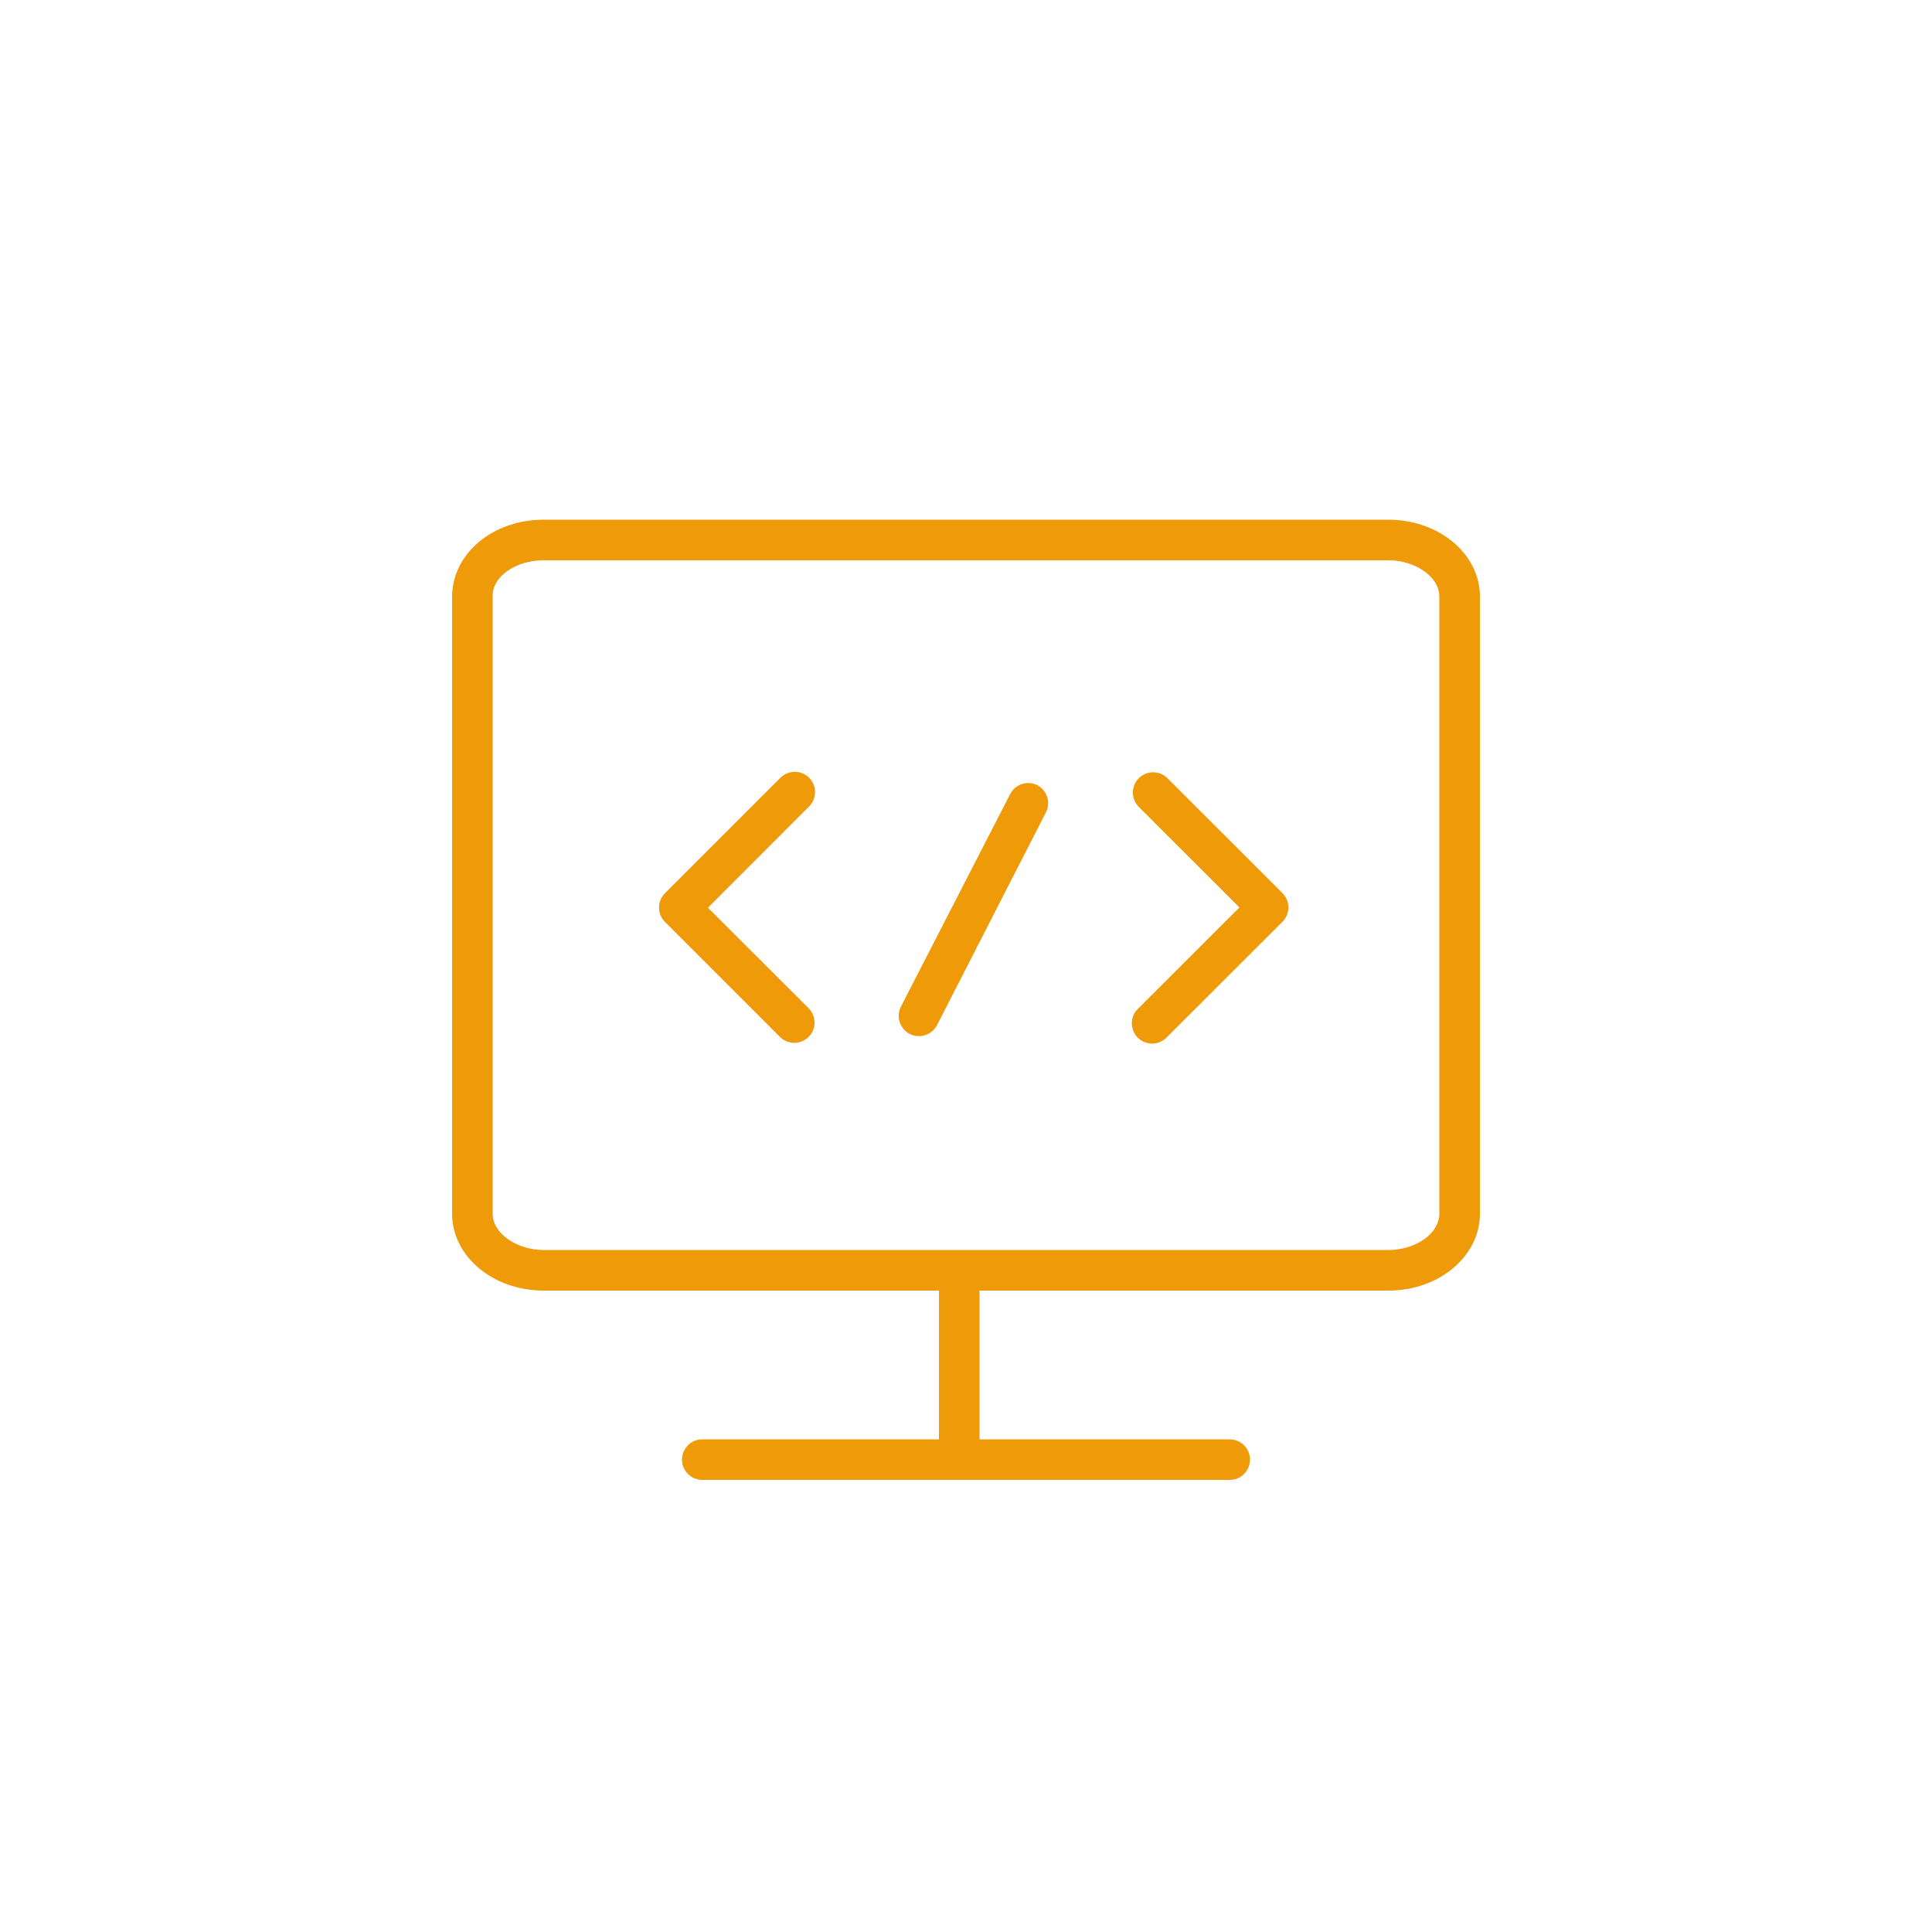 <?xml version="1.0" encoding="UTF-8"?> <svg xmlns="http://www.w3.org/2000/svg" viewBox="0 0 100.00 100.00" data-guides="{&quot;vertical&quot;:[],&quot;horizontal&quot;:[]}"><path fill="#ef9a08" stroke="#ffffff" fill-opacity="1" stroke-width="0" stroke-opacity="1" color="rgb(51, 51, 51)" fill-rule="evenodd" font-size-adjust="" id="tSvg5ac0298aac" title="Path 3" d="M71.861 26.9C57.287 26.9 42.713 26.9 28.139 26.9C25.542 26.9 23.463 28.601 23.4 30.806C23.4 41.479 23.4 52.151 23.4 62.824C23.4 65.015 25.5 66.8 28.139 66.8C34.959 66.8 41.78 66.8 48.6 66.8C48.6 69.367 48.6 71.933 48.6 74.5C44.517 74.5 40.433 74.5 36.35 74.5C35.542 74.5 35.036 75.375 35.441 76.075C35.628 76.4 35.975 76.6 36.35 76.6C45.45 76.6 54.55 76.6 63.65 76.6C64.458 76.6 64.963 75.725 64.559 75.025C64.372 74.7 64.025 74.5 63.65 74.5C59.333 74.5 55.017 74.5 50.7 74.5C50.7 71.933 50.7 69.367 50.7 66.8C57.754 66.8 64.807 66.8 71.861 66.8C74.5 66.8 76.6 65.015 76.6 62.824C76.6 52.175 76.6 41.525 76.6 30.876C76.6 28.685 74.5 26.9 71.861 26.9ZM74.5 62.824C74.5 63.839 73.289 64.7 71.861 64.7C57.287 64.7 42.713 64.7 28.139 64.7C26.739 64.7 25.5 63.839 25.5 62.824C25.5 52.161 25.5 41.497 25.5 30.834C25.5 29.826 26.711 29 28.139 29C42.713 29 57.287 29 71.861 29C73.261 29 74.5 29.861 74.5 30.876C74.5 41.525 74.5 52.175 74.5 62.824"></path><path fill="#ef9a08" stroke="#ffffff" fill-opacity="1" stroke-width="0" stroke-opacity="1" color="rgb(51, 51, 51)" fill-rule="evenodd" font-size-adjust="" id="tSvg14794ccdb99" title="Path 4" d="M53.689 40.641C53.176 40.385 52.553 40.588 52.289 41.096C50.404 44.764 48.518 48.432 46.633 52.1C46.264 52.819 46.812 53.669 47.62 53.629C47.994 53.61 48.331 53.393 48.502 53.059C50.383 49.384 52.263 45.709 54.144 42.034C54.395 41.523 54.193 40.905 53.689 40.641ZM60.402 40.256C59.811 39.705 58.844 40.001 58.663 40.788C58.585 41.128 58.68 41.485 58.918 41.74C60.663 43.483 62.409 45.226 64.154 46.969C62.409 48.712 60.663 50.455 58.918 52.198C58.327 52.749 58.554 53.734 59.326 53.97C59.711 54.088 60.128 53.976 60.402 53.682C62.395 51.692 64.387 49.701 66.38 47.711C66.789 47.301 66.789 46.637 66.38 46.227C64.387 44.237 62.395 42.246 60.402 40.256M41.88 40.256C41.47 39.847 40.806 39.847 40.396 40.256C38.403 42.249 36.411 44.241 34.418 46.234C34.009 46.644 34.009 47.308 34.418 47.718C36.411 49.711 38.403 51.703 40.396 53.696C40.987 54.247 41.953 53.951 42.135 53.164C42.213 52.824 42.118 52.467 41.88 52.212C40.135 50.469 38.389 48.726 36.644 46.983C38.389 45.235 40.135 43.488 41.88 41.74C42.289 41.33 42.289 40.666 41.88 40.256Z"></path><defs></defs></svg> 